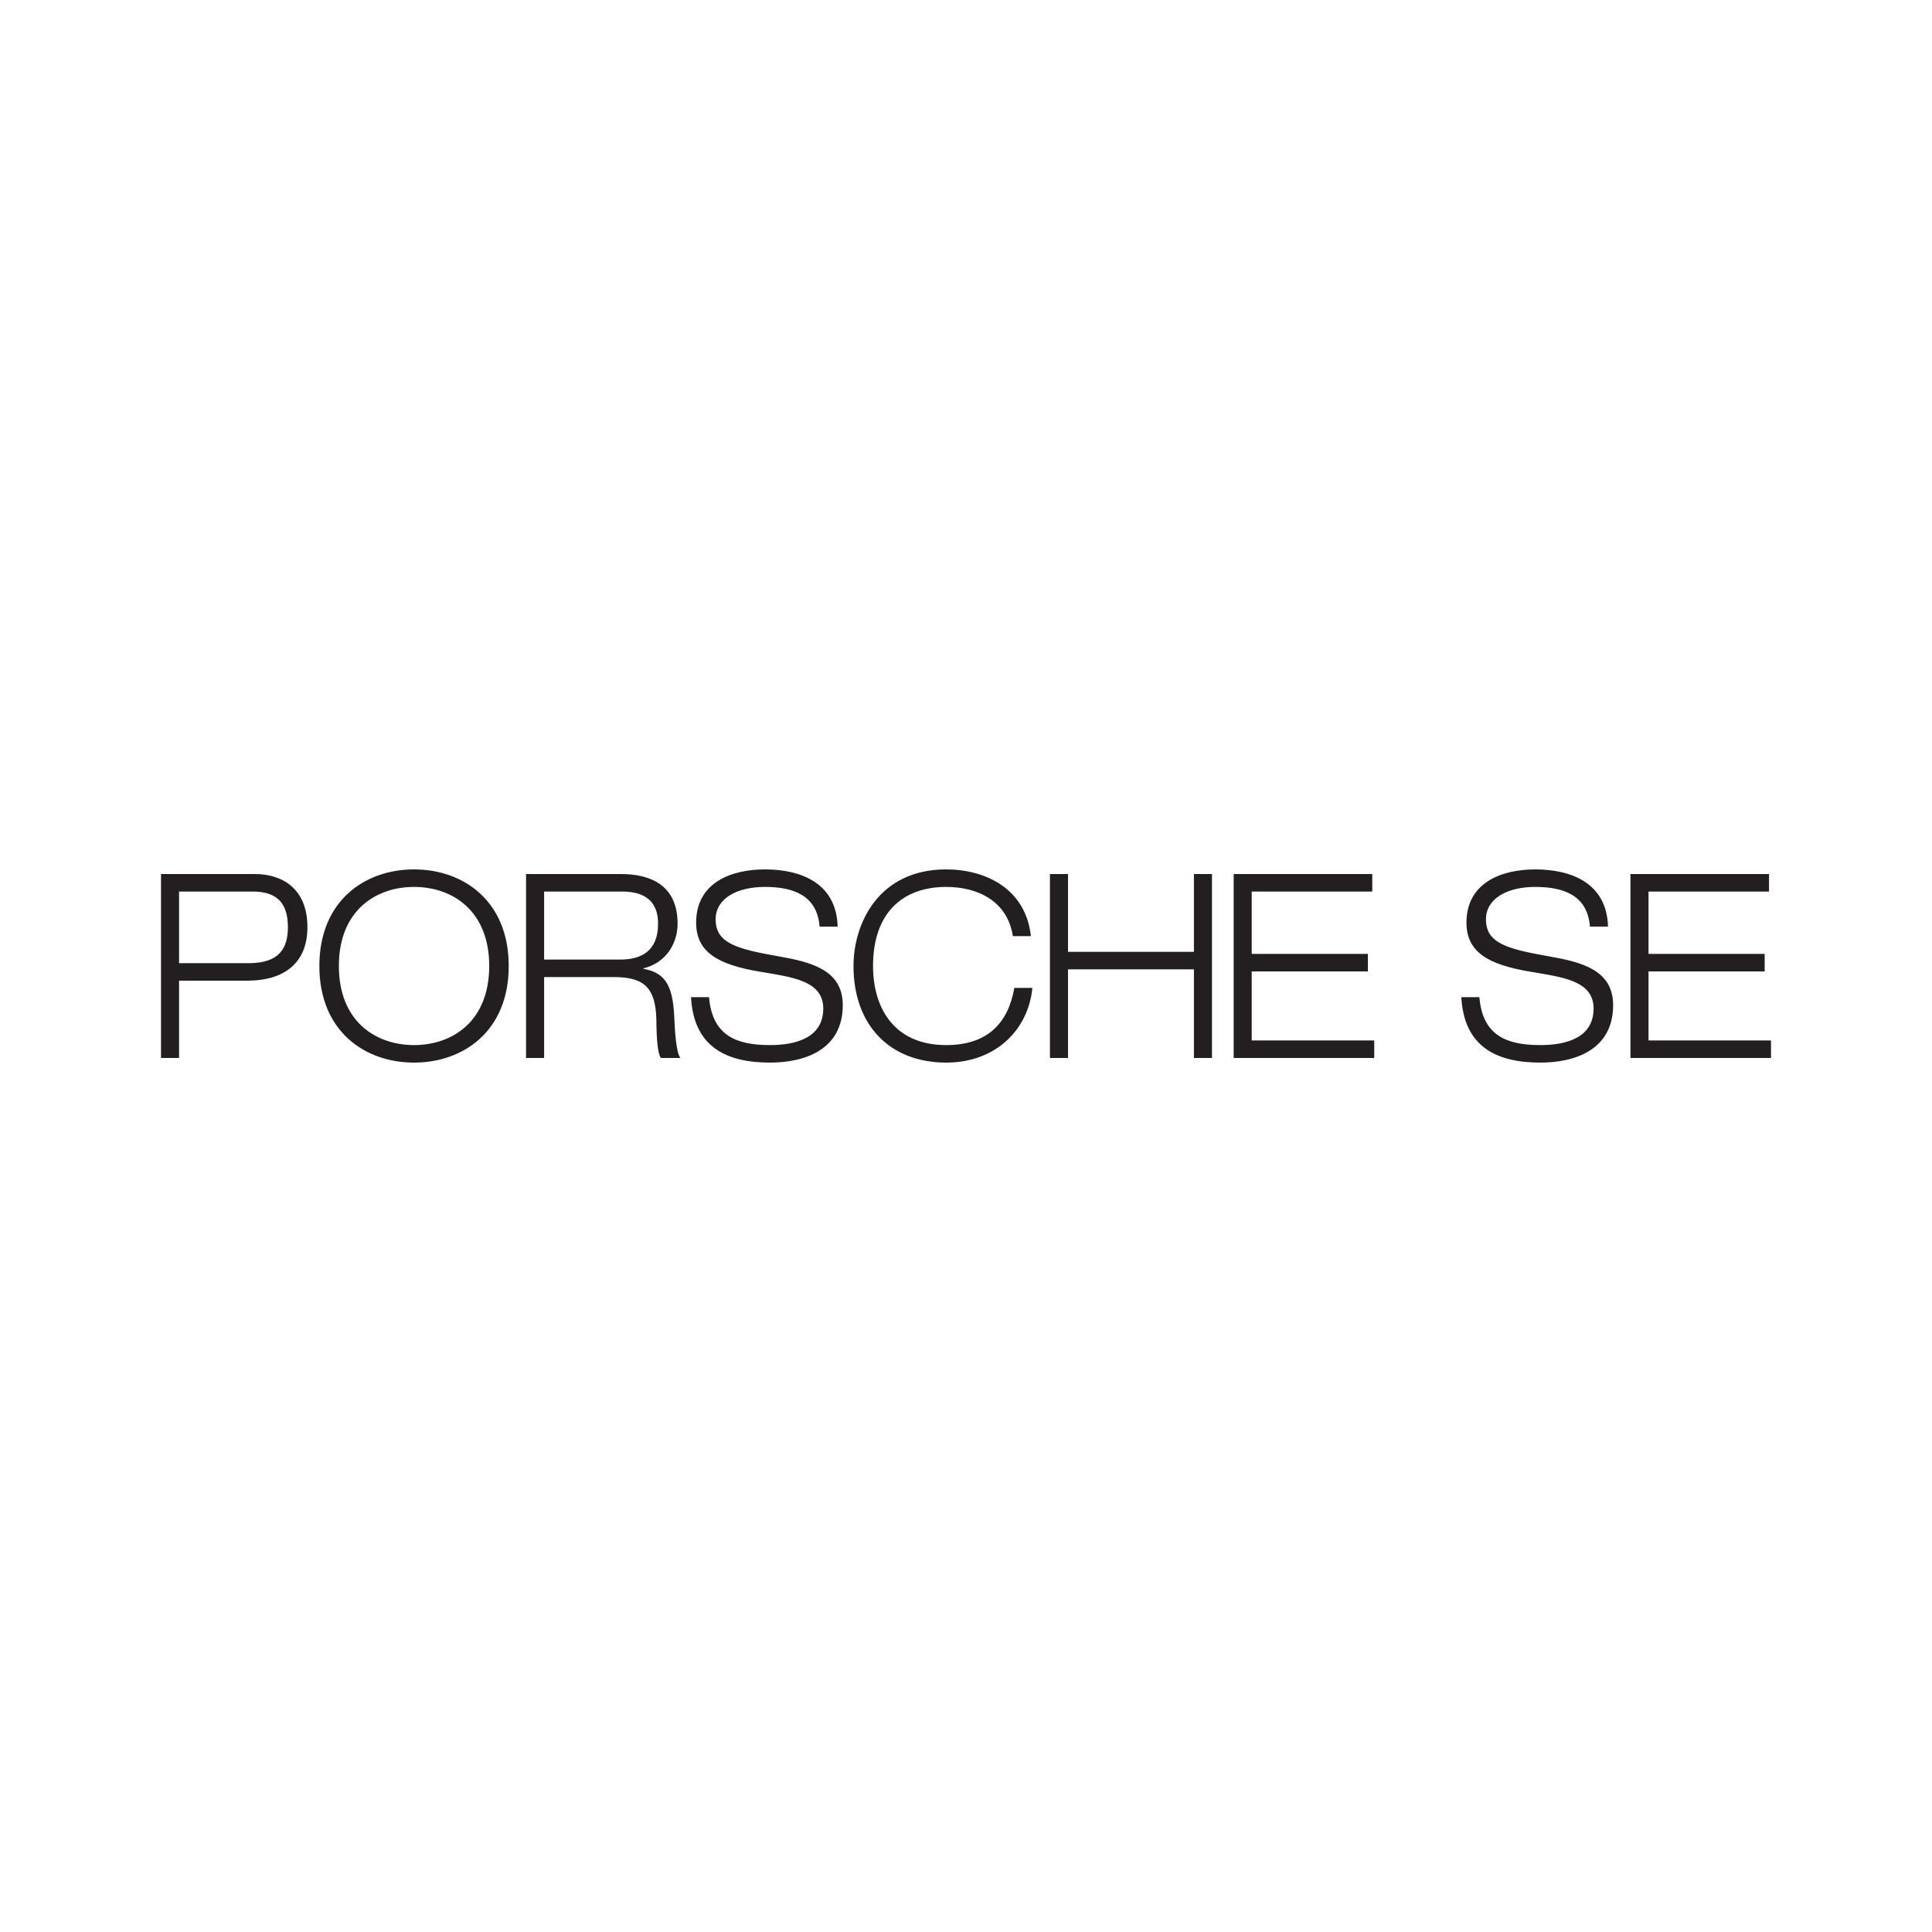 <svg width="60" height="60" viewBox="0 0 60 60" fill="none" xmlns="http://www.w3.org/2000/svg">
<rect width="60" height="60" fill="white"/>
<g clip-path="url(#clip0_168_146)">
<path d="M5.561 27.688H7.842C8.486 27.688 8.941 27.936 8.941 28.792C8.941 29.456 8.668 29.912 7.728 29.912H5.561V27.688ZM5 32.856H5.561V30.456H7.667C8.872 30.456 9.547 29.872 9.547 28.792C9.547 27.584 8.751 27.144 7.918 27.144H5V32.856ZM9.918 30C9.918 32.016 11.32 33 12.858 33C14.397 33 15.799 32.016 15.799 30C15.799 27.984 14.397 27 12.858 27C11.32 27 9.918 27.984 9.918 30ZM10.524 30C10.524 28.28 11.669 27.544 12.858 27.544C14.048 27.544 15.193 28.28 15.193 30C15.193 31.72 14.048 32.456 12.858 32.456C11.669 32.456 10.524 31.72 10.524 30ZM16.337 32.856H16.898V30.344H19.073C20.005 30.344 20.368 30.68 20.384 31.688C20.391 32.312 20.429 32.736 20.527 32.856H21.134C21.005 32.728 20.959 32.032 20.944 31.672C20.906 30.736 20.747 30.216 19.982 30.088V30.072C20.687 29.904 21.043 29.296 21.043 28.688C21.043 27.488 20.202 27.144 19.285 27.144H16.337V32.856ZM16.898 27.688H19.323C19.838 27.688 20.437 27.848 20.437 28.688C20.437 29.56 19.883 29.8 19.27 29.8H16.898V27.688ZM26.014 28.776C25.976 27.416 24.862 27 23.756 27C22.71 27 21.619 27.408 21.619 28.656C21.619 29.576 22.308 29.96 23.596 30.176C24.581 30.344 25.567 30.448 25.567 31.32C25.567 32.224 24.726 32.456 23.915 32.456C22.876 32.456 22.119 32.168 22.02 30.968H21.46C21.543 32.504 22.543 33 23.915 33C24.968 33 26.173 32.616 26.173 31.216C26.173 30.12 25.188 29.88 24.203 29.704C22.884 29.472 22.225 29.296 22.225 28.552C22.225 27.904 22.884 27.544 23.756 27.544C24.627 27.544 25.377 27.8 25.453 28.776H26.014ZM31.501 30.68C31.311 31.768 30.674 32.456 29.386 32.456C27.742 32.456 27.113 31.272 27.113 30C27.113 28.336 28.045 27.544 29.386 27.544C30.364 27.544 31.288 27.984 31.455 29.072H32.016C31.849 27.568 30.568 27 29.386 27C27.272 27 26.506 28.696 26.506 30C26.506 31.832 27.628 33 29.386 33C30.94 33 31.94 31.96 32.061 30.68H31.501ZM32.607 32.856H33.168V30.104H37.078V32.856H37.639V27.144H37.078V29.56H33.168V27.144H32.607V32.856ZM38.313 32.856H42.678V32.312H38.873V30.168H42.481V29.624H38.873V27.688H42.617V27.144H38.313V32.856ZM49.938 28.776C49.9 27.416 48.786 27 47.679 27C46.633 27 45.542 27.408 45.542 28.656C45.542 29.576 46.232 29.96 47.52 30.176C48.505 30.344 49.49 30.448 49.49 31.32C49.49 32.224 48.65 32.456 47.838 32.456C46.8 32.456 46.042 32.168 45.944 30.968H45.383C45.467 32.504 46.467 33 47.838 33C48.892 33 50.097 32.616 50.097 31.216C50.097 30.12 49.111 29.88 48.127 29.704C46.808 29.472 46.148 29.296 46.148 28.552C46.148 27.904 46.808 27.544 47.679 27.544C48.551 27.544 49.301 27.8 49.377 28.776H49.938ZM50.635 32.856H55V32.312H51.196V30.168H54.803V29.624H51.196V27.688H54.939V27.144H50.635V32.856Z" fill="#231F20"/>
</g>
<defs>
<clipPath id="clip0_168_146">
<rect width="50" height="6" fill="white" transform="translate(5 27)"/>
</clipPath>
</defs>
</svg>

